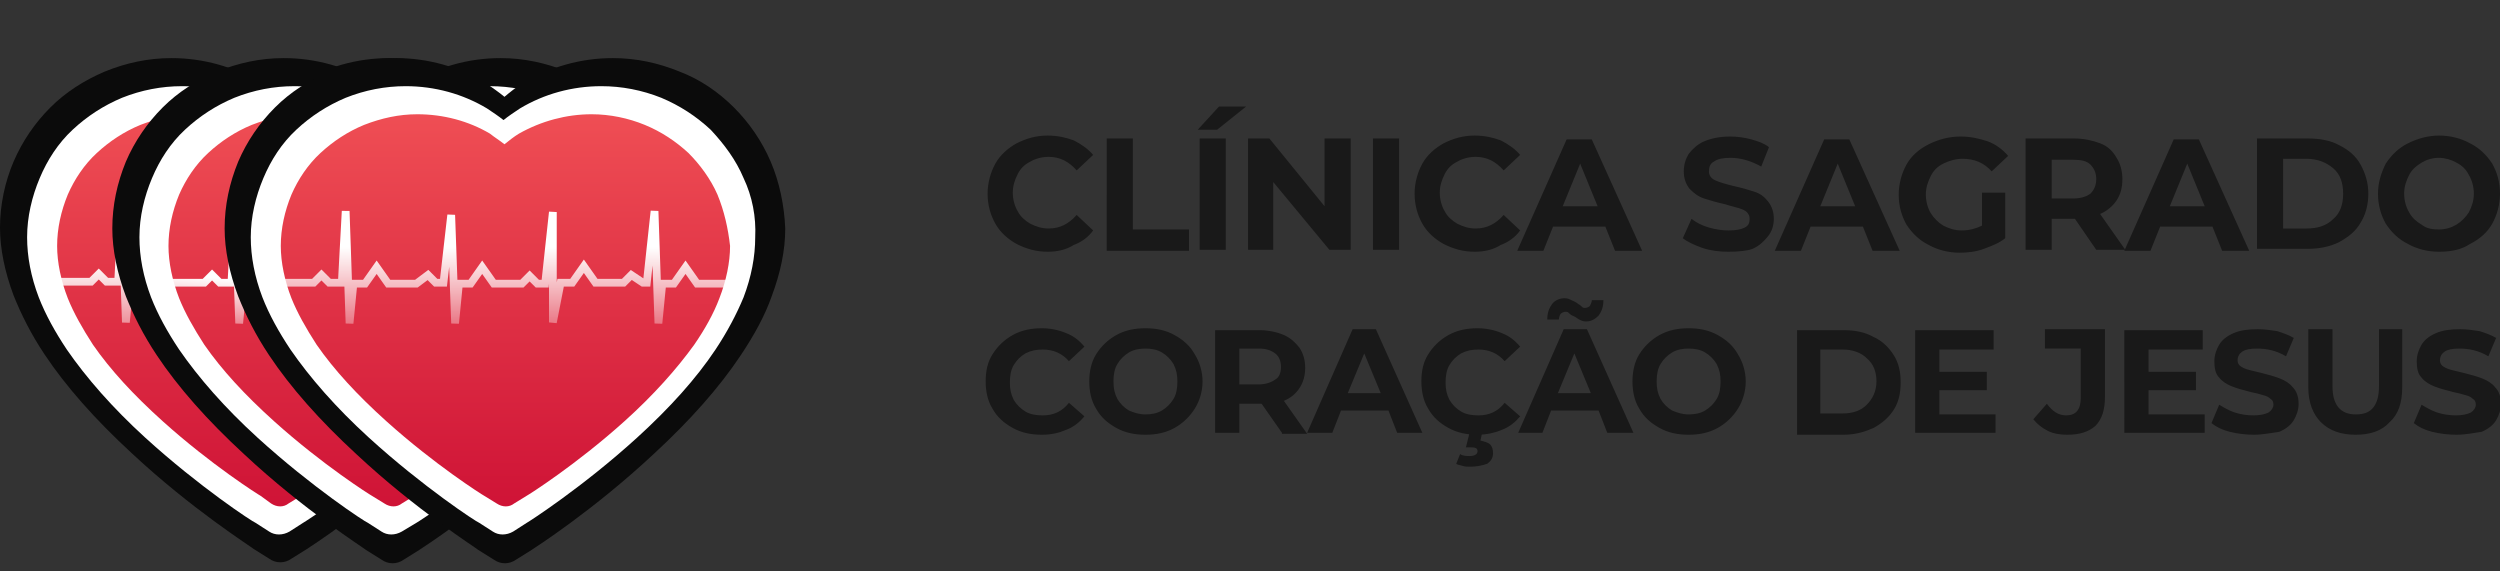 <svg xmlns="http://www.w3.org/2000/svg" xmlns:xlink="http://www.w3.org/1999/xlink" id="Camada_1" x="0px" y="0px" viewBox="0 0 258.2 59" style="enable-background:new 0 0 258.2 59;" xml:space="preserve"><rect x="0" y="0" width="258.2" height="59" fill="#333333" stroke="none"/><style type="text/css">	.st0{fill:#191919;}	.st1{fill:#0B0B0B;}	.st2{fill:#FFFFFF;}	.st3{fill:url(#SVGID_1_);}	.st4{fill:none;stroke:url(#SVGID_00000031895581652969232250000000973706275816708521_);stroke-width:0.8;}	.st5{fill:url(#SVGID_00000158726019262777637120000005568119029410058927_);}	.st6{fill:none;stroke:url(#SVGID_00000137820240083342277200000017111754022521218448_);stroke-width:0.8;}	.st7{fill:url(#SVGID_00000174577760829978585930000012076169110017030792_);}	.st8{fill:none;stroke:url(#SVGID_00000161625520237136949060000010735245794505866939_);stroke-width:0.8;}</style><path class="st0" d="M108.2,26c-1.2,0-2.2-0.3-3.2-0.8c-0.9-0.5-1.7-1.2-2.2-2.1c-0.5-0.9-0.8-1.9-0.8-3.1c0-1.1,0.3-2.2,0.8-3.1 c0.5-0.9,1.3-1.6,2.2-2.1c1-0.5,2-0.8,3.2-0.8c1,0,1.9,0.2,2.7,0.5c0.8,0.4,1.5,0.9,2,1.5l-1.7,1.6c-0.8-0.9-1.7-1.4-2.9-1.4 c-0.7,0-1.4,0.2-1.9,0.5c-0.6,0.3-1,0.7-1.3,1.3c-0.3,0.6-0.5,1.2-0.5,1.9c0,0.7,0.2,1.4,0.5,1.9c0.3,0.6,0.8,1,1.3,1.3 c0.6,0.3,1.2,0.5,1.9,0.5c1.2,0,2.1-0.5,2.9-1.4l1.7,1.6c-0.5,0.7-1.2,1.2-2,1.5C110.1,25.8,109.2,26,108.2,26z M114.3,14.3h2.7v9.4 h5.8v2.2h-8.5V14.3z M123.9,14.3h2.7v11.5h-2.7V14.3z M125.9,11h2.8l-3,2.4h-2L125.9,11z M139.5,14.3v11.5h-2.2l-5.8-7v7h-2.6V14.3 h2.2l5.7,7v-7H139.5z M141.8,14.3h2.7v11.5h-2.7V14.3z M152.3,26c-1.2,0-2.2-0.3-3.2-0.8c-0.9-0.5-1.7-1.2-2.2-2.1 c-0.5-0.9-0.8-1.9-0.8-3.1c0-1.1,0.3-2.2,0.8-3.1c0.5-0.9,1.3-1.6,2.2-2.1c1-0.5,2-0.8,3.2-0.8c1,0,1.9,0.2,2.7,0.5 c0.8,0.4,1.5,0.9,2,1.5l-1.7,1.6c-0.8-0.9-1.7-1.4-2.9-1.4c-0.7,0-1.4,0.2-1.9,0.5c-0.6,0.3-1,0.7-1.3,1.3c-0.3,0.6-0.5,1.2-0.5,1.9 c0,0.7,0.2,1.4,0.5,1.9c0.3,0.6,0.8,1,1.3,1.3c0.6,0.3,1.2,0.5,1.9,0.5c1.2,0,2.1-0.5,2.9-1.4l1.7,1.6c-0.5,0.7-1.2,1.2-2,1.5 C154.2,25.8,153.3,26,152.3,26z M165.8,23.4h-5.4l-1,2.5h-2.7l5.1-11.5h2.6l5.2,11.5h-2.8L165.8,23.4z M165,21.3l-1.8-4.4l-1.8,4.4 H165z M178.5,26c-0.9,0-1.8-0.1-2.7-0.4c-0.8-0.3-1.5-0.6-2-1l0.9-2c0.5,0.4,1.1,0.7,1.8,0.9c0.7,0.2,1.4,0.3,2,0.3 c0.8,0,1.3-0.1,1.7-0.3c0.4-0.2,0.5-0.5,0.5-0.9c0-0.3-0.1-0.5-0.3-0.7c-0.2-0.2-0.5-0.3-0.8-0.4c-0.3-0.1-0.8-0.2-1.4-0.4 c-0.9-0.2-1.6-0.4-2.2-0.6c-0.6-0.2-1-0.5-1.5-1c-0.4-0.5-0.6-1.1-0.6-1.8c0-0.7,0.2-1.3,0.5-1.8c0.4-0.5,0.9-1,1.6-1.3 c0.7-0.3,1.6-0.5,2.7-0.5c0.7,0,1.5,0.1,2.2,0.3c0.7,0.2,1.3,0.4,1.8,0.8l-0.8,2c-1.1-0.6-2.1-0.9-3.2-0.9c-0.7,0-1.3,0.1-1.7,0.4 c-0.4,0.2-0.5,0.6-0.5,1c0,0.4,0.2,0.7,0.6,0.9c0.4,0.2,1.1,0.4,1.9,0.6c0.9,0.2,1.6,0.4,2.2,0.6c0.6,0.2,1,0.5,1.4,1 c0.4,0.5,0.6,1.1,0.6,1.8c0,0.7-0.2,1.3-0.6,1.8c-0.4,0.5-0.9,1-1.6,1.3C180.5,25.9,179.6,26,178.5,26z M192.4,23.4h-5.4l-1,2.5 h-2.7l5.1-11.5h2.6l5.2,11.5h-2.8L192.4,23.4z M191.6,21.3l-1.8-4.4l-1.8,4.4H191.6z M204.7,19.9h2.4v4.7c-0.6,0.5-1.4,0.8-2.2,1.1 c-0.8,0.3-1.7,0.4-2.5,0.4c-1.2,0-2.3-0.3-3.2-0.8c-1-0.5-1.7-1.2-2.3-2.1c-0.5-0.9-0.8-1.9-0.8-3.1c0-1.1,0.3-2.2,0.8-3.1 c0.5-0.9,1.3-1.6,2.3-2.1c1-0.5,2.1-0.8,3.3-0.8c1,0,1.9,0.2,2.8,0.5c0.8,0.3,1.5,0.8,2.1,1.5l-1.7,1.6c-0.8-0.9-1.8-1.3-3-1.3 c-0.7,0-1.4,0.2-2,0.5c-0.6,0.3-1,0.7-1.3,1.3s-0.5,1.2-0.5,1.9c0,0.7,0.2,1.4,0.5,1.9s0.8,1,1.3,1.3c0.6,0.3,1.2,0.5,1.9,0.5 c0.8,0,1.5-0.2,2.1-0.5V19.9z M216.5,25.8l-2.2-3.2h-0.1h-2.3v3.2h-2.7V14.3h5c1,0,1.9,0.2,2.7,0.5c0.8,0.3,1.3,0.8,1.7,1.5 c0.4,0.6,0.6,1.4,0.6,2.2c0,0.9-0.2,1.6-0.6,2.2c-0.4,0.6-1,1.1-1.7,1.4l2.6,3.7H216.5z M216.5,18.5c0-0.6-0.2-1.1-0.6-1.5 c-0.4-0.4-1-0.5-1.8-0.5h-2.2v4h2.2c0.8,0,1.4-0.2,1.8-0.5C216.3,19.6,216.5,19.1,216.5,18.5z M228.5,23.4h-5.4l-1,2.5h-2.7 l5.1-11.5h2.6l5.2,11.5h-2.8L228.5,23.4z M227.7,21.3l-1.8-4.4l-1.8,4.4H227.7z M233.1,14.3h5.2c1.3,0,2.4,0.2,3.3,0.7 c1,0.5,1.7,1.1,2.2,2c0.5,0.9,0.8,1.9,0.8,3c0,1.2-0.3,2.2-0.8,3c-0.5,0.9-1.3,1.5-2.2,2c-1,0.5-2.1,0.7-3.3,0.7h-5.2V14.3z  M238.2,23.6c1.2,0,2.1-0.3,2.8-1c0.7-0.6,1-1.5,1-2.6c0-1.1-0.3-2-1-2.6c-0.7-0.6-1.6-1-2.8-1h-2.4v7.2H238.2z M251.9,26 c-1.2,0-2.3-0.3-3.2-0.8c-1-0.5-1.7-1.2-2.3-2.1c-0.5-0.9-0.8-1.9-0.8-3.1c0-1.1,0.3-2.1,0.8-3.1c0.6-0.9,1.3-1.6,2.3-2.1 c1-0.5,2.1-0.8,3.2-0.8c1.2,0,2.3,0.3,3.2,0.8c1,0.5,1.7,1.2,2.3,2.1c0.5,0.9,0.8,1.9,0.8,3.1c0,1.1-0.3,2.2-0.8,3.1 c-0.5,0.9-1.3,1.6-2.3,2.1C254.2,25.8,253.1,26,251.9,26z M251.9,23.7c0.7,0,1.3-0.2,1.8-0.5c0.5-0.3,1-0.8,1.3-1.3 c0.3-0.6,0.5-1.2,0.5-1.9c0-0.7-0.2-1.4-0.5-1.9c-0.3-0.6-0.7-1-1.3-1.3c-0.5-0.3-1.2-0.5-1.8-0.5c-0.7,0-1.3,0.2-1.8,0.5 c-0.5,0.3-1,0.7-1.3,1.3c-0.3,0.6-0.5,1.2-0.5,1.9c0,0.7,0.2,1.4,0.5,1.9c0.3,0.6,0.8,1,1.3,1.3C250.6,23.6,251.2,23.7,251.9,23.7z  M107.6,44.9c-1.1,0-2.1-0.2-3-0.7c-0.9-0.5-1.6-1.1-2.1-2c-0.5-0.8-0.7-1.8-0.7-2.8c0-1.1,0.2-2,0.7-2.8c0.5-0.8,1.2-1.5,2.1-2 c0.9-0.5,1.9-0.7,3-0.7c0.9,0,1.8,0.2,2.5,0.5c0.8,0.3,1.4,0.8,1.9,1.4l-1.6,1.5c-0.7-0.8-1.6-1.2-2.7-1.2c-0.7,0-1.2,0.1-1.8,0.4 c-0.5,0.3-0.9,0.7-1.2,1.2c-0.3,0.5-0.4,1.1-0.4,1.8s0.1,1.2,0.4,1.8c0.3,0.5,0.7,0.9,1.2,1.2c0.5,0.3,1.1,0.4,1.8,0.4 c1.1,0,2-0.4,2.7-1.3L112,43c-0.5,0.6-1.1,1.1-1.9,1.4C109.4,44.7,108.6,44.9,107.6,44.9z M118.3,44.9c-1.1,0-2.1-0.2-3-0.7 c-0.9-0.5-1.6-1.1-2.1-2c-0.5-0.8-0.7-1.8-0.7-2.8c0-1,0.2-2,0.7-2.8c0.5-0.8,1.2-1.5,2.1-2c0.9-0.5,1.9-0.7,3-0.7 c1.1,0,2.1,0.2,3,0.7c0.9,0.5,1.6,1.1,2.1,2c0.5,0.8,0.8,1.8,0.8,2.8c0,1-0.3,2-0.8,2.8c-0.5,0.8-1.2,1.5-2.1,2 C120.4,44.7,119.4,44.9,118.3,44.9z M118.3,42.8c0.6,0,1.2-0.1,1.7-0.4c0.5-0.3,0.9-0.7,1.2-1.2c0.3-0.5,0.4-1.1,0.4-1.8 s-0.1-1.2-0.4-1.8c-0.3-0.5-0.7-0.9-1.2-1.2c-0.5-0.3-1.1-0.4-1.7-0.4c-0.6,0-1.2,0.1-1.7,0.4c-0.5,0.3-0.9,0.7-1.2,1.2 c-0.3,0.5-0.4,1.1-0.4,1.8s0.1,1.2,0.4,1.8c0.3,0.5,0.7,0.9,1.2,1.2C117.1,42.6,117.6,42.8,118.3,42.8z M132.4,44.7l-2.1-3h-0.1H128 v3h-2.5V34.1h4.6c0.9,0,1.8,0.2,2.5,0.5c0.7,0.3,1.2,0.8,1.6,1.3c0.4,0.6,0.6,1.3,0.6,2.1s-0.2,1.5-0.6,2.1c-0.4,0.6-0.9,1-1.6,1.3 l2.4,3.4H132.4z M132.3,37.9c0-0.6-0.2-1.1-0.6-1.4c-0.4-0.3-0.9-0.5-1.7-0.5h-2v3.7h2c0.7,0,1.3-0.2,1.7-0.5 C132.1,39,132.3,38.5,132.3,37.9z M143.4,42.4h-4.9l-0.9,2.3H135l4.7-10.7h2.4l4.8,10.7h-2.6L143.4,42.4z M142.6,40.6l-1.7-4.1 l-1.7,4.1H142.6z M152.6,44.9c-1.1,0-2.1-0.2-3-0.7c-0.9-0.5-1.6-1.1-2.1-2c-0.5-0.8-0.7-1.8-0.7-2.8c0-1.1,0.2-2,0.7-2.8 c0.5-0.8,1.2-1.5,2.1-2c0.9-0.5,1.9-0.7,3-0.7c0.9,0,1.8,0.2,2.5,0.5c0.8,0.3,1.4,0.8,1.9,1.4l-1.6,1.5c-0.7-0.8-1.6-1.2-2.7-1.2 c-0.7,0-1.2,0.1-1.8,0.4c-0.5,0.3-0.9,0.7-1.2,1.2c-0.3,0.5-0.4,1.1-0.4,1.8s0.1,1.2,0.4,1.8c0.3,0.5,0.7,0.9,1.2,1.2 c0.5,0.3,1.1,0.4,1.8,0.4c1.1,0,2-0.4,2.7-1.3L157,43c-0.5,0.6-1.1,1.1-1.9,1.4C154.4,44.7,153.5,44.9,152.6,44.9z M151.8,48.2 c-0.3,0-0.5,0-0.8-0.1c-0.3-0.1-0.5-0.1-0.6-0.2l0.4-1c0.3,0.2,0.7,0.2,1,0.2c0.5,0,0.8-0.2,0.8-0.5c0-0.3-0.2-0.4-0.7-0.4h-0.5 l0.4-1.6h1.3l-0.2,0.9c0.4,0.1,0.8,0.2,1,0.4c0.2,0.2,0.3,0.5,0.3,0.9c0,0.5-0.2,0.8-0.6,1.1C153,48.1,152.5,48.2,151.8,48.2z  M165.1,42.4h-4.9l-0.9,2.3h-2.5l4.7-10.7h2.4l4.8,10.7H166L165.1,42.4z M164.3,40.6l-1.7-4.1l-1.7,4.1H164.3z M163.8,33.2 c-0.3,0-0.5-0.1-0.7-0.2c-0.2-0.1-0.4-0.3-0.7-0.4c-0.2-0.1-0.3-0.2-0.4-0.3c-0.1-0.1-0.2-0.1-0.3-0.1c-0.2,0-0.4,0.1-0.5,0.2 c-0.1,0.1-0.2,0.4-0.2,0.6h-1.2c0-0.7,0.2-1.2,0.5-1.6c0.3-0.4,0.8-0.6,1.3-0.6c0.3,0,0.5,0.1,0.7,0.2c0.2,0.1,0.5,0.2,0.7,0.4 c0.2,0.1,0.3,0.2,0.4,0.3c0.1,0.1,0.2,0.1,0.3,0.1c0.2,0,0.4-0.1,0.5-0.2c0.1-0.2,0.2-0.4,0.2-0.6h1.2c0,0.7-0.2,1.2-0.5,1.6 C164.7,33,164.3,33.2,163.8,33.2z M174.4,44.9c-1.1,0-2.1-0.2-3-0.7c-0.9-0.5-1.6-1.1-2.1-2c-0.5-0.8-0.7-1.8-0.7-2.8 c0-1,0.2-2,0.7-2.8c0.5-0.8,1.2-1.5,2.1-2c0.9-0.5,1.9-0.7,3-0.7s2.1,0.2,3,0.7c0.9,0.5,1.6,1.1,2.1,2c0.5,0.8,0.8,1.8,0.8,2.8 c0,1-0.3,2-0.8,2.8c-0.5,0.8-1.2,1.5-2.1,2C176.5,44.7,175.5,44.9,174.4,44.9z M174.4,42.8c0.6,0,1.2-0.1,1.7-0.4 c0.5-0.3,0.9-0.7,1.2-1.2c0.3-0.5,0.4-1.1,0.4-1.8s-0.1-1.2-0.4-1.8c-0.3-0.5-0.7-0.9-1.2-1.2c-0.5-0.3-1.1-0.4-1.7-0.4 c-0.6,0-1.2,0.1-1.7,0.4c-0.5,0.3-0.9,0.7-1.2,1.2c-0.3,0.5-0.4,1.1-0.4,1.8s0.1,1.2,0.4,1.8c0.3,0.5,0.7,0.9,1.2,1.2 C173.2,42.6,173.7,42.8,174.4,42.8z M185.6,34.1h4.8c1.2,0,2.2,0.2,3.1,0.7c0.9,0.4,1.6,1.1,2.1,1.9c0.5,0.8,0.7,1.7,0.7,2.8 c0,1.1-0.2,2-0.7,2.8c-0.5,0.8-1.2,1.4-2.1,1.9c-0.9,0.4-1.9,0.7-3.1,0.7h-4.8V34.1z M190.3,42.7c1.1,0,1.9-0.3,2.5-0.9 c0.6-0.6,1-1.4,1-2.4c0-1-0.3-1.8-1-2.4c-0.6-0.6-1.5-0.9-2.5-0.9h-2.3v6.6H190.3z M206.1,42.7v2h-8.3V34.1h8.1v2h-5.6v2.3h4.9v1.9 h-4.9v2.5H206.1z M213.5,44.9c-0.7,0-1.4-0.1-2-0.4c-0.6-0.3-1.1-0.7-1.5-1.2l1.4-1.6c0.6,0.8,1.2,1.2,2,1.2c1,0,1.5-0.6,1.5-1.8V36 h-3.7v-2h6.2V41c0,1.3-0.3,2.3-1,3C215.7,44.6,214.8,44.9,213.5,44.9z M227.7,42.7v2h-8.3V34.1h8.1v2h-5.6v2.3h4.9v1.9h-4.9v2.5 H227.7z M232.8,44.9c-0.8,0-1.7-0.1-2.5-0.3c-0.8-0.2-1.4-0.5-1.9-0.9l0.8-1.9c0.5,0.3,1,0.6,1.6,0.8c0.6,0.2,1.3,0.3,1.9,0.3 c0.7,0,1.2-0.1,1.6-0.3c0.3-0.2,0.5-0.5,0.5-0.8c0-0.3-0.1-0.5-0.3-0.6c-0.2-0.2-0.4-0.3-0.8-0.4c-0.3-0.1-0.7-0.2-1.2-0.3 c-0.8-0.2-1.5-0.4-2-0.6c-0.5-0.2-1-0.5-1.3-0.9c-0.4-0.4-0.5-1-0.5-1.7c0-0.6,0.2-1.2,0.5-1.7c0.3-0.5,0.8-0.9,1.5-1.2 c0.7-0.3,1.5-0.4,2.5-0.4c0.7,0,1.3,0.1,2,0.2c0.6,0.2,1.2,0.4,1.7,0.7l-0.8,1.9c-1-0.6-2-0.8-3-0.8c-0.7,0-1.2,0.1-1.5,0.3 c-0.3,0.2-0.5,0.5-0.5,0.9s0.2,0.6,0.6,0.8c0.4,0.2,1,0.3,1.8,0.5c0.8,0.2,1.5,0.4,2,0.6c0.5,0.2,1,0.5,1.3,0.9 c0.4,0.4,0.6,1,0.6,1.7c0,0.6-0.2,1.2-0.5,1.7c-0.3,0.5-0.8,0.9-1.5,1.2C234.6,44.7,233.7,44.9,232.8,44.9z M243.3,44.9 c-1.5,0-2.7-0.4-3.6-1.3c-0.8-0.8-1.3-2-1.3-3.6v-6h2.5v5.9c0,1.9,0.8,2.9,2.4,2.9c0.8,0,1.4-0.2,1.8-0.7c0.4-0.5,0.6-1.2,0.6-2.2 v-5.9h2.4v6c0,1.6-0.4,2.8-1.3,3.6C246,44.5,244.8,44.9,243.3,44.9z M253.7,44.9c-0.8,0-1.7-0.1-2.5-0.3c-0.8-0.2-1.4-0.5-1.9-0.9 l0.8-1.9c0.5,0.3,1,0.6,1.6,0.8c0.6,0.2,1.3,0.3,1.9,0.3c0.7,0,1.2-0.1,1.6-0.3c0.3-0.2,0.5-0.5,0.5-0.8c0-0.3-0.1-0.5-0.3-0.6 c-0.2-0.2-0.4-0.3-0.8-0.4c-0.3-0.1-0.7-0.2-1.2-0.3c-0.8-0.2-1.5-0.4-2-0.6c-0.5-0.2-1-0.5-1.3-0.9c-0.4-0.4-0.5-1-0.5-1.7 c0-0.6,0.2-1.2,0.5-1.7c0.3-0.5,0.8-0.9,1.5-1.2c0.7-0.3,1.5-0.4,2.5-0.4c0.7,0,1.3,0.1,2,0.2c0.6,0.2,1.2,0.4,1.7,0.7l-0.8,1.9 c-1-0.6-2-0.8-3-0.8c-0.7,0-1.2,0.1-1.5,0.3c-0.3,0.2-0.5,0.5-0.5,0.9s0.2,0.6,0.6,0.8c0.4,0.2,1,0.3,1.8,0.5c0.8,0.2,1.5,0.4,2,0.6 c0.5,0.2,1,0.5,1.3,0.9c0.4,0.4,0.6,1,0.6,1.7c0,0.6-0.2,1.2-0.5,1.7c-0.3,0.5-0.8,0.9-1.5,1.2C255.5,44.7,254.7,44.9,253.7,44.9z"></path><path class="st1" d="M56.5,16.7c-0.9-2.1-2.2-4-3.8-5.6C51,9.5,49.1,8.2,47,7.4C44.8,6.5,42.5,6,40.2,6c-3.3,0-6.5,0.9-9.3,2.6 C30.2,9,29.5,9.5,28.9,10C28.3,9.5,27.7,9,27,8.6C24.2,6.9,21,6,17.7,6c-2.4,0-4.7,0.5-6.9,1.4c-2.1,0.9-4,2.1-5.6,3.7 c-1.6,1.6-2.9,3.5-3.8,5.6C0.5,18.8,0,21.2,0,23.5c0,2.2,0.5,4.6,1.4,7c0.8,2,1.8,4,3.2,6.1c2.2,3.3,5.2,6.7,9,10.2 c6.2,5.8,12.4,9.7,12.6,9.9l1.6,1c0.7,0.5,1.6,0.5,2.3,0l1.6-1c0.3-0.2,6.4-4.1,12.6-9.9c3.8-3.5,6.8-6.9,9-10.2 c1.4-2.1,2.5-4.1,3.2-6.1c0.9-2.4,1.4-4.7,1.4-7C57.9,21.2,57.4,18.8,56.5,16.7z"></path><path class="st2" d="M53.7,18.4c-0.8-1.9-2-3.5-3.4-5c-1.5-1.4-3.2-2.5-5.1-3.3c-2-0.8-4.1-1.2-6.2-1.2c-3,0-5.9,0.8-8.4,2.3 c-0.6,0.4-1.2,0.8-1.7,1.2c-0.5-0.4-1.1-0.8-1.7-1.2c-2.5-1.5-5.4-2.3-8.4-2.3c-2.1,0-4.2,0.4-6.2,1.2c-1.9,0.8-3.6,1.9-5.1,3.3 c-1.5,1.4-2.6,3.1-3.4,5c-0.8,1.9-1.3,4-1.3,6.1c0,2,0.4,4.1,1.2,6.2c0.7,1.8,1.7,3.6,2.9,5.4c2,2.9,4.7,6,8.1,9.1 c5.6,5.1,11.1,8.7,11.4,8.8l1.4,0.9c0.6,0.4,1.4,0.4,2.1,0l1.4-0.9c0.2-0.1,5.8-3.7,11.4-8.8c3.4-3.1,6.1-6.1,8.1-9.1 c1.2-1.8,2.2-3.7,2.9-5.4c0.8-2.1,1.2-4.2,1.2-6.2C55,22.4,54.5,20.3,53.7,18.4z"></path><linearGradient id="SVGID_1_" gradientUnits="userSpaceOnUse" x1="28.929" y1="46.23" x2="28.929" y2="5.73" gradientTransform="matrix(1 0 0 -1 0 58.016)">	<stop offset="0" style="stop-color:#EF4E54"></stop>	<stop offset="1" style="stop-color:#CF1336"></stop></linearGradient><path class="st3" d="M51,20.1c-0.7-1.6-1.8-3.1-3-4.3c-1.3-1.2-2.8-2.2-4.5-2.9c-1.7-0.7-3.6-1.1-5.5-1.1c-2.6,0-5.2,0.7-7.5,2 c-0.5,0.3-1,0.7-1.5,1.1c-0.5-0.4-1-0.7-1.5-1.1c-2.2-1.3-4.8-2-7.5-2c-1.9,0-3.7,0.4-5.5,1.1c-1.7,0.7-3.2,1.7-4.5,2.9 c-1.3,1.2-2.3,2.7-3,4.3c-0.7,1.7-1.1,3.5-1.1,5.3c0,1.7,0.4,3.6,1.1,5.4c0.6,1.5,1.5,3.1,2.6,4.8c1.8,2.6,4.2,5.2,7.2,7.9 c5,4.5,9.9,7.6,10.1,7.7L28,52c0.6,0.4,1.3,0.4,1.8,0l1.3-0.8c0.2-0.1,5.1-3.2,10.1-7.7c3-2.7,5.4-5.4,7.2-7.9 c1.1-1.6,2-3.2,2.6-4.8c0.7-1.8,1.1-3.7,1.1-5.4C52.1,23.6,51.7,21.8,51,20.1z"></path><linearGradient id="SVGID_00000049942564291258904780000015626486012337999508_" gradientUnits="userSpaceOnUse" x1="28.929" y1="31.052" x2="28.929" y2="18.926" gradientTransform="matrix(1 0 0 -1 0 58.016)">	<stop offset="0" style="stop-color:#FFFFFF"></stop>	<stop offset="1" style="stop-color:#FFFFFF;stop-opacity:0"></stop></linearGradient><path style="fill:none;stroke:url(#SVGID_00000049942564291258904780000015626486012337999508_);stroke-width:0.8;" d="M52.1,29.3 h-0.7h-2.5l-1.2-1.7l-1.2,1.7h-1.2l-0.4,4.1l-0.4-11.6l-0.8,7.4h-0.4l-1.2-0.8l-0.8,0.8h-2.9L37,27.7l-1.2,1.7h-1.2l-0.8,4.1V21.9 l-0.8,7.4h-0.8l-0.8-0.8l-0.8,0.8h-2.9l-1.2-1.7l-1.2,1.7H24l-0.4,4.1l-0.4-11.2l-0.8,7h-0.8l-0.8-0.8l-0.8,0.8H17l-1.2-1.7 l-1.2,1.7h-1.2l-0.4,4.1l-0.4-11.6l-0.4,7.4h-1.2l-0.8-0.8l-0.8,0.8H8H5.8"></path><path class="st1" d="M68,16.7c-0.9-2.1-2.2-4-3.8-5.6c-1.6-1.6-3.5-2.9-5.6-3.7C56.4,6.5,54.1,6,51.7,6c-3.3,0-6.5,0.9-9.3,2.6 C41.7,9,41.1,9.5,40.5,10c-0.6-0.5-1.2-0.9-1.9-1.4c-2.8-1.7-6-2.6-9.3-2.6c-2.4,0-4.7,0.5-6.9,1.4c-2.1,0.9-4,2.1-5.6,3.7 c-1.6,1.6-2.9,3.5-3.8,5.6c-0.9,2.2-1.4,4.5-1.4,6.9c0,2.2,0.5,4.6,1.4,7c0.8,2,1.8,4,3.2,6.1c2.2,3.3,5.2,6.7,9,10.2 c6.2,5.8,12.4,9.7,12.6,9.9l1.6,1c0.7,0.5,1.6,0.5,2.3,0l1.6-1c0.3-0.2,6.4-4.1,12.6-9.9c3.8-3.5,6.8-6.9,9-10.2 c1.4-2.1,2.5-4.1,3.2-6.1c0.9-2.4,1.4-4.7,1.4-7C69.4,21.2,69,18.8,68,16.7z"></path><path class="st2" d="M65.3,18.4c-0.8-1.9-2-3.5-3.4-5c-1.5-1.4-3.2-2.5-5.1-3.3c-2-0.8-4.1-1.2-6.2-1.2c-3,0-5.9,0.8-8.4,2.3 c-0.6,0.4-1.2,0.8-1.7,1.2c-0.5-0.4-1.1-0.8-1.7-1.2c-2.5-1.5-5.4-2.3-8.4-2.3c-2.1,0-4.2,0.4-6.2,1.2c-1.9,0.8-3.6,1.9-5.1,3.3 c-1.5,1.4-2.6,3.1-3.4,5c-0.8,1.9-1.3,4-1.3,6.1c0,2,0.4,4.1,1.2,6.2c0.7,1.8,1.7,3.6,2.9,5.4c2,2.9,4.7,6,8.1,9.1 c5.6,5.1,11.1,8.7,11.4,8.8l1.4,0.9c0.6,0.4,1.4,0.4,2.1,0L43,54c0.2-0.1,5.8-3.7,11.4-8.8c3.4-3.1,6.1-6.1,8.1-9.1 c1.2-1.8,2.2-3.7,2.9-5.4c0.8-2.1,1.2-4.2,1.2-6.2C66.5,22.4,66.1,20.3,65.3,18.4z"></path><linearGradient id="SVGID_00000128465835544032738970000008419482360305715391_" gradientUnits="userSpaceOnUse" x1="40.5" y1="46.23" x2="40.5" y2="5.73" gradientTransform="matrix(1 0 0 -1 0 58.016)">	<stop offset="0" style="stop-color:#EF4E54"></stop>	<stop offset="1" style="stop-color:#CF1336"></stop></linearGradient><path style="fill:url(#SVGID_00000128465835544032738970000008419482360305715391_);" d="M62.5,20.1c-0.7-1.6-1.8-3.1-3-4.3 c-1.3-1.2-2.8-2.2-4.5-2.9c-1.7-0.7-3.6-1.1-5.5-1.1c-2.6,0-5.2,0.7-7.5,2c-0.5,0.3-1,0.7-1.5,1.1c-0.5-0.4-1-0.7-1.5-1.1 c-2.2-1.3-4.8-2-7.5-2c-1.9,0-3.7,0.4-5.5,1.1c-1.7,0.7-3.2,1.7-4.5,2.9c-1.3,1.2-2.3,2.7-3,4.3c-0.7,1.7-1.1,3.5-1.1,5.3 c0,1.7,0.4,3.6,1.1,5.4c0.6,1.5,1.5,3.1,2.6,4.8c1.8,2.6,4.2,5.2,7.2,7.9c5,4.5,9.9,7.6,10.1,7.7l1.3,0.8c0.6,0.4,1.3,0.4,1.8,0 l1.3-0.8c0.2-0.1,5.1-3.2,10.1-7.7c3-2.7,5.4-5.4,7.2-7.9c1.1-1.6,2-3.2,2.6-4.8c0.7-1.8,1.1-3.7,1.1-5.4 C63.6,23.6,63.3,21.8,62.5,20.1z"></path><linearGradient id="SVGID_00000046336718513278610580000009441321752409931955_" gradientUnits="userSpaceOnUse" x1="40.884" y1="33.534" x2="39.814" y2="19.981" gradientTransform="matrix(1 0 0 -1 0 58.016)">	<stop offset="0.417" style="stop-color:#FFFFFF"></stop>	<stop offset="1" style="stop-color:#FFFFFF;stop-opacity:0"></stop></linearGradient><path style="fill:none;stroke:url(#SVGID_00000046336718513278610580000009441321752409931955_);stroke-width:0.8;" d="M63.6,29.3 h-0.7h-2.5l-1.2-1.7L58,29.3h-1.2l-0.4,4.1L56,21.9l-0.8,7.4h-0.4l-1.2-0.8l-0.8,0.8h-2.9l-1.2-1.7l-1.2,1.7h-1.2l-0.8,4.1V21.9 l-0.8,7.4h-0.8l-0.8-0.8l-0.8,0.8h-2.9L38,27.7l-1.2,1.7h-1.2l-0.4,4.1l-0.4-11.2l-0.8,7h-0.8l-0.8-0.8l-0.8,0.8h-2.9l-1.2-1.7 l-1.2,1.7h-1.2l-0.4,4.1l-0.4-11.6l-0.4,7.4h-1.2l-0.8-0.8l-0.8,0.8h-1.2h-2.2"></path><path class="st1" d="M79.6,16.7c-0.9-2.1-2.2-4-3.8-5.6c-1.6-1.6-3.5-2.9-5.6-3.7C68,6.5,65.7,6,63.3,6C60,6,56.8,6.9,54,8.6 C53.3,9,52.7,9.5,52.1,10c-0.6-0.5-1.2-0.9-1.9-1.4c-2.8-1.7-6-2.6-9.3-2.6c-2.4,0-4.7,0.5-6.9,1.4c-2.1,0.9-4,2.1-5.6,3.7 c-1.6,1.6-2.9,3.5-3.8,5.6c-0.9,2.2-1.4,4.5-1.4,6.9c0,2.2,0.5,4.6,1.4,7c0.8,2,1.8,4,3.2,6.1c2.2,3.3,5.2,6.7,9,10.2 c6.2,5.8,12.4,9.7,12.6,9.9l1.6,1c0.7,0.5,1.6,0.5,2.3,0l1.6-1c0.3-0.2,6.4-4.1,12.6-9.9c3.8-3.5,6.8-6.9,9-10.2 c1.4-2.1,2.5-4.1,3.2-6.1c0.9-2.4,1.4-4.7,1.4-7C81,21.2,80.5,18.8,79.6,16.7z"></path><path class="st2" d="M76.8,18.4c-0.8-1.9-2-3.5-3.4-5c-1.5-1.4-3.2-2.5-5.1-3.3c-2-0.8-4.1-1.2-6.2-1.2c-3,0-5.9,0.8-8.4,2.3 c-0.6,0.4-1.2,0.8-1.7,1.2c-0.5-0.4-1.1-0.8-1.7-1.2c-2.5-1.5-5.4-2.3-8.4-2.3c-2.1,0-4.2,0.4-6.2,1.2c-1.9,0.8-3.6,1.9-5.1,3.3 c-1.5,1.4-2.6,3.1-3.4,5c-0.8,1.9-1.3,4-1.3,6.1c0,2,0.4,4.1,1.2,6.2c0.7,1.8,1.7,3.6,2.9,5.4c2,2.9,4.7,6,8.1,9.1 c5.6,5.1,11.1,8.7,11.4,8.8l1.4,0.9c0.6,0.4,1.4,0.4,2.1,0l1.4-0.9c0.2-0.1,5.8-3.7,11.4-8.8c3.4-3.1,6.1-6.1,8.1-9.1 c1.2-1.8,2.2-3.7,2.9-5.4c0.8-2.1,1.2-4.2,1.2-6.2C78.1,22.4,77.7,20.3,76.8,18.4z"></path><linearGradient id="SVGID_00000088813280574701996000000015727655946695404978_" gradientUnits="userSpaceOnUse" x1="52.071" y1="46.23" x2="52.071" y2="5.73" gradientTransform="matrix(1 0 0 -1 0 58.016)">	<stop offset="0" style="stop-color:#EF4E54"></stop>	<stop offset="1" style="stop-color:#CF1336"></stop></linearGradient><path style="fill:url(#SVGID_00000088813280574701996000000015727655946695404978_);" d="M74.1,20.1c-0.7-1.6-1.8-3.1-3-4.3 c-1.3-1.2-2.8-2.2-4.5-2.9c-1.7-0.7-3.6-1.1-5.5-1.1c-2.6,0-5.2,0.7-7.5,2c-0.5,0.3-1,0.7-1.5,1.1c-0.5-0.4-1-0.7-1.5-1.1 c-2.2-1.3-4.8-2-7.5-2c-1.9,0-3.7,0.4-5.5,1.1c-1.7,0.7-3.2,1.7-4.5,2.9c-1.3,1.2-2.3,2.7-3,4.3c-0.7,1.7-1.1,3.5-1.1,5.3 c0,1.7,0.4,3.6,1.1,5.4c0.6,1.5,1.5,3.1,2.6,4.8c1.8,2.6,4.2,5.2,7.2,7.9c5,4.5,9.9,7.6,10.1,7.7l1.3,0.8c0.6,0.4,1.3,0.4,1.8,0 l1.3-0.8c0.2-0.1,5.1-3.2,10.1-7.7c3-2.7,5.4-5.4,7.2-7.9c1.1-1.6,2-3.2,2.6-4.8c0.7-1.8,1.1-3.7,1.1-5.4 C75.2,23.6,74.8,21.8,74.1,20.1z"></path><linearGradient id="SVGID_00000089552031556874785520000001649666518032889225_" gradientUnits="userSpaceOnUse" x1="52.071" y1="32.479" x2="52.071" y2="20.353" gradientTransform="matrix(1 0 0 -1 0 58.016)">	<stop offset="0" style="stop-color:#FFFFFF"></stop>	<stop offset="1" style="stop-color:#FFFFFF;stop-opacity:0"></stop></linearGradient><path style="fill:none;stroke:url(#SVGID_00000089552031556874785520000001649666518032889225_);stroke-width:0.8;" d="M75.2,29.3 h-0.7H72l-1.2-1.7l-1.2,1.7h-1.2l-0.4,4.1l-0.4-11.6l-0.8,7.4h-0.4l-1.2-0.8l-0.8,0.8h-2.9l-1.2-1.7l-1.2,1.7h-1.2l-0.8,4.1V21.9 l-0.8,7.4h-0.8l-0.8-0.8l-0.8,0.8h-2.9l-1.2-1.7l-1.2,1.7h-1.2l-0.4,4.1l-0.4-11.2l-0.8,7h-0.8l-0.8-0.8L43,29.3h-2.9l-1.2-1.7 l-1.2,1.7h-1.2l-0.4,4.1l-0.4-11.6l-0.4,7.4H34l-0.8-0.8l-0.8,0.8h-1.2h-2.2"></path></svg>